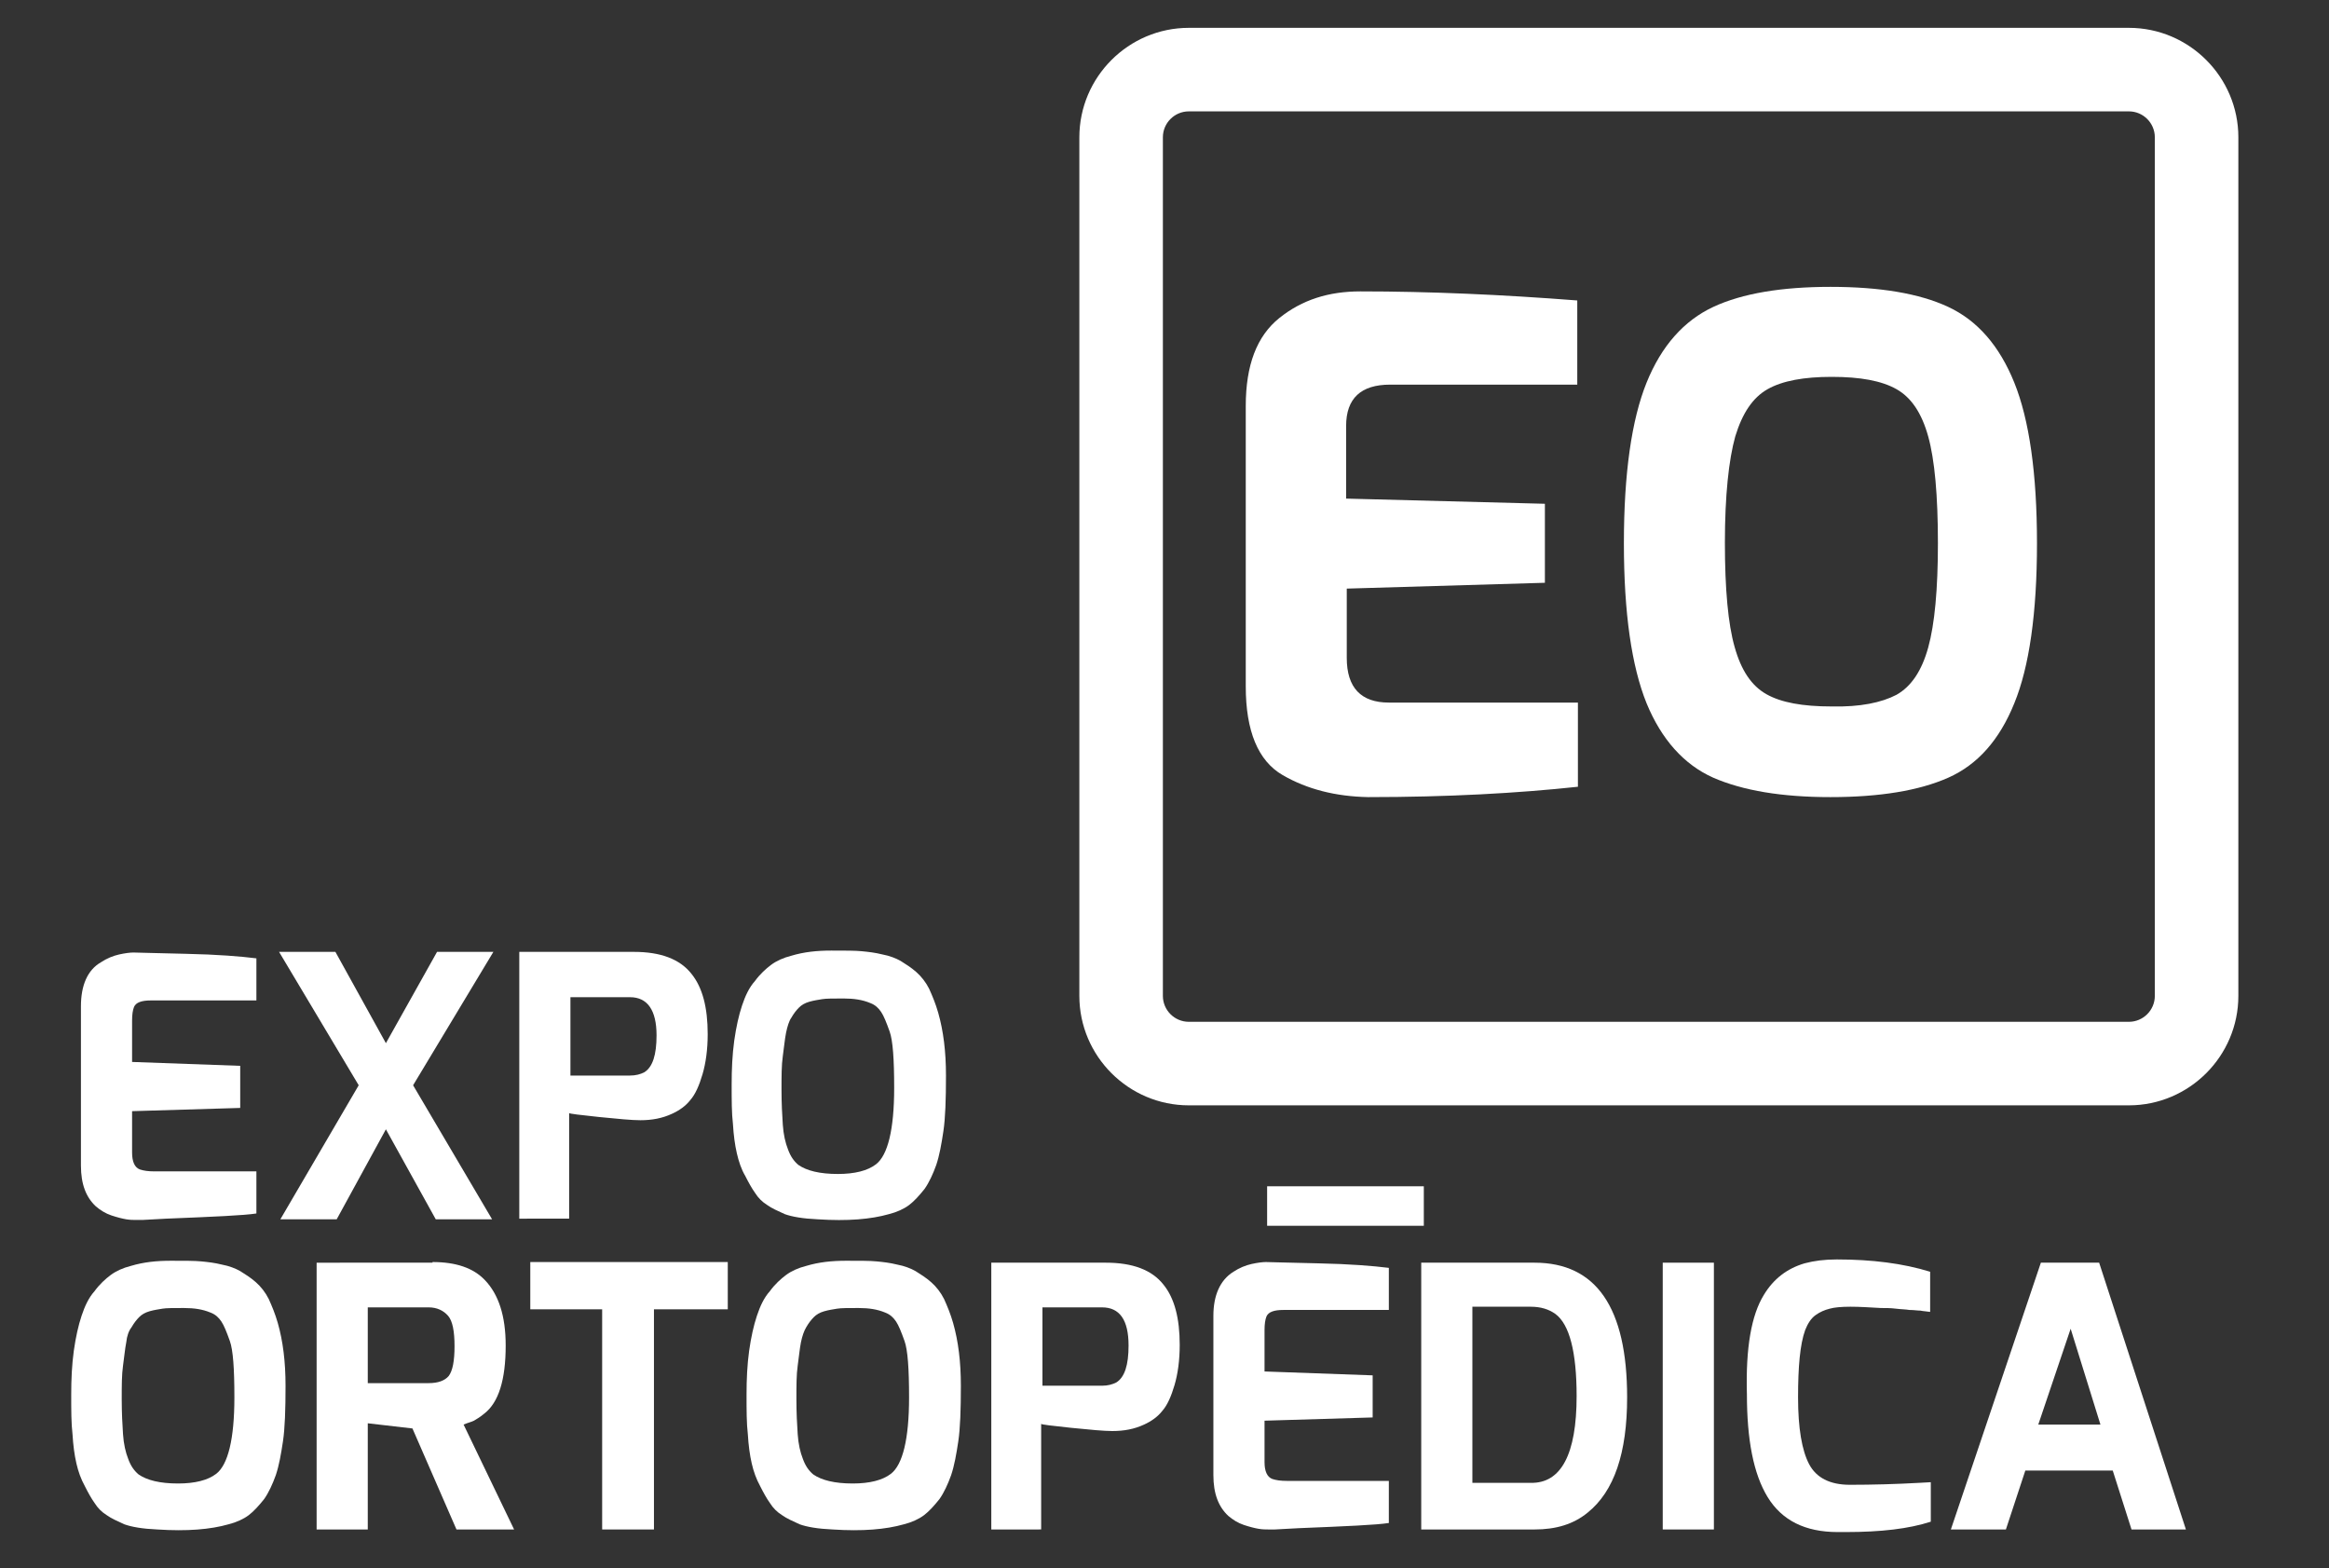 <?xml version="1.0" encoding="utf-8"?>
<!-- Generator: Adobe Illustrator 22.0.0, SVG Export Plug-In . SVG Version: 6.00 Build 0)  -->
<svg version="1.1" id="Layer_1" xmlns="http://www.w3.org/2000/svg" xmlns:xlink="http://www.w3.org/1999/xlink" x="0px" y="0px"
	 viewBox="0 0 359.7 242.2" style="enable-background:new 0 0 359.7 242.2;" xml:space="preserve">
<rect x="0" y="0" width="359.7" height="242.2" fill="#333333" stroke="none"/>
<style type="text/css">
	.st0{display:none;}
	.st1{display:inline;}
	.st2{fill:#FFFFFF;}
	.st3{fill:none;stroke:#FFFFFF;stroke-width:0.767;}
</style>
<g id="Layer_1_1_" class="st0">
	<g class="st1">
		<g>
			<path class="st2" d="M322.1,69.2c-0.9,1-1.5,2.1-1.8,3.3c1.7,0.7,3,1.8,4,3.1c1,1.4,1.6,2.9,1.9,4.6s0.2,3.4-0.4,5.2
				c-0.5,1.8-1.5,3.5-2.8,5c-2.4,2.7-5,4.5-8,5.5c-2.9,1-5.9,1.4-9,1.1s-6.2-1.2-9.3-2.6c-1.4-0.6-2.7-1.3-4.1-2.1
				c-0.1,1.1-0.3,2.1-0.5,3.2c-0.1,0.4-0.2,0.8-0.3,1.1c1.8,0.7,3.5,1.4,5.4,2c4.5,1.4,8.9,2.1,13.2,2.1c4.4,0,8.6-0.7,12.5-2.3
				c4-1.6,7.5-4,10.6-7.5c2.1-2.3,3.6-4.6,4.5-6.9c0.9-2.2,1.3-4.3,1.2-6.3c-0.1-1.9-0.6-3.7-1.4-5.3c-0.8-1.6-1.9-2.9-3.2-4
				c-1.5-1.2-3.1-1.9-4.7-2s-3,0-4.4,0.5C324.2,67.5,323,68.2,322.1,69.2z"/>
		</g>
		<g>
			<path class="st2" d="M189.1,56.7c-1.4,0.3-2.6,0.8-3.6,1.7c-1,0.8-1.9,2.1-2.6,3.8c-0.8,1.7-1.6,4-2.3,6.8
				c-0.8,2.9-1.6,6.5-2.6,10.8c-2,8.7-4.8,15.4-8.3,19.9s-8,6.5-13.3,5.8c-2.3-0.3-4.1-1-5.3-2.2s-1.9-2.5-2.1-3.9
				c-0.2-1.4,0-2.9,0.7-4.3s1.8-2.6,3.2-3.4c0.7-0.4,1.5-0.5,2.4-0.5c0.9,0.1,1.5,0.3,1.7,0.7c-0.8,0.2-1.5,0.7-2,1.5
				s-0.8,1.6-0.9,2.5c-0.1,0.9,0.1,1.6,0.5,2.4c0.4,0.7,1.1,1.1,2.1,1.2c1.5,0.1,2.9-0.4,4.1-1.3c1.3-0.9,2.4-2.2,3.4-3.9
				c1-1.7,2-3.8,2.8-6.2c0.9-2.4,1.7-5.1,2.4-8.1c1.1-4.4,2.2-8.2,3.2-11.5c1-3.2,2.1-5.9,3.2-8c1.1-2.1,2.3-3.7,3.6-4.7
				s2.9-1.5,4.6-1.5c1.3,0,2.4,0.2,3.3,0.7C188.1,55.5,188.7,56.1,189.1,56.7z M166.9,70.3c0.3,0.7,0.4,1.5,0.3,2.4
				c-0.1,0.9-0.4,1.7-1,2.5c-0.5,0.8-1.2,1.4-2.1,1.9c-0.9,0.5-2,0.8-3.3,0.7c-1.1-0.1-2.2-0.3-3.3-0.9c-1.1-0.5-2-1.3-2.8-2.3
				s-1.4-2.3-1.8-3.8c-0.4-1.5-0.5-3.3-0.3-5.4c0.3-3,1.2-5.7,2.7-8c1.5-2.4,3.4-4.4,5.7-6c2.3-1.7,4.9-3,7.8-3.9c2.9-1,5.9-1.6,9-2
				c3.1-0.3,6.2-0.3,9.3,0c3.1,0.4,5.9,1.1,8.6,2.1c3.6,1.4,6.5,3.3,8.9,5.7c2.3,2.4,4.2,5.1,5.4,8.1c1.3,3,2.1,6.2,2.3,9.5
				c0.3,3.3,0.1,6.7-0.5,10s-1.6,6.4-3,9.5c-1.4,3-3.2,5.7-5.3,8s-4.5,4.1-7.2,5.5s-5.7,2-9,2c-1.7,0-3.2-0.2-4.4-0.7
				c-1.3-0.4-2.4-1-3.3-1.7c-0.9-0.7-1.7-1.4-2.2-2.2c-0.6-0.8-1-1.6-1.2-2.4c-0.2-0.7-0.3-1.3-0.3-1.8c0.1-0.5,0.2-1,0.4-1.3
				c0.2-0.4,0.5-0.6,0.8-0.7s0.7-0.2,1-0.1c0,0.8,0.2,1.7,0.6,2.5c0.4,0.9,0.9,1.6,1.7,2.3c0.7,0.7,1.6,1.2,2.6,1.6s2.2,0.5,3.5,0.3
				c2.8-0.3,5.4-1.5,7.6-3.7c2.2-2.2,4-4.8,5.4-8s2.4-6.6,2.9-10.4s0.5-7.4-0.1-11s-1.9-6.8-3.7-9.8c-1.9-3-4.5-5.3-7.7-6.8
				c-2-0.9-4.2-1.7-6.5-2.2c-2.3-0.6-4.7-0.9-7-0.9c-2.3-0.1-4.6,0.1-6.8,0.6c-2.2,0.4-4.1,1.2-5.9,2.2c-1.8,1-3.2,2.4-4.4,4
				c-1.1,1.7-1.8,3.7-2.1,6c-0.1,1.3,0,2.6,0.5,3.7c0.4,1.2,1,2.1,1.8,2.9s1.7,1.3,2.8,1.7C164.6,70.5,165.7,70.5,166.9,70.3z"/>
			<path class="st2" d="M228.8,67.8c1.2,0.1,2.2,0.5,3.1,1.1c0.9,0.6,1.6,1.3,2.2,2.1c0.6,0.1,1.4,0.3,2.3,0.7
				c1.4,0.7,2.4,1.7,3,3.2s0.8,3.2,0.8,5.1c-0.1,1.9-0.4,4-1.1,6.1c-0.7,2.2-1.5,4.3-2.6,6.4c1.3,0.1,2.8-0.2,4.4-0.9
				c1.7-0.7,3-2,3.9-3.9c0.3-0.8,0.7-1.4,1-1.7c0.4-0.4,0.6-0.6,0.8-0.6s0.3,0.2,0.3,0.6s-0.2,1-0.5,1.7c-0.4,0.9-1,1.9-1.6,3.1
				s-1.4,2.2-2.4,3.2c-1,0.9-2.2,1.7-3.5,2.2c-1.4,0.5-3,0.6-4.8,0.3c-1.1,1.6-2.3,3.1-3.7,4.4c-1.3,1.3-2.8,2.4-4.2,3.2
				c-1.5,0.8-3,1.3-4.6,1.5s-3.1,0-4.7-0.6c-2.2-0.9-3.8-2.4-4.7-4.7c-0.9-2.2-1.3-4.8-1.2-7.6c0.1-2.8,0.7-5.8,1.7-8.9
				s2.3-5.8,3.9-8.3c1.6-2.5,3.5-4.4,5.6-5.9C224.3,68.1,226.5,67.5,228.8,67.8z M231.4,95.6c-1.8-0.9-3.3-2.2-4.2-3.9
				c-1-1.7-1.6-3.5-1.8-5.5c-0.3-2-0.2-4,0.2-6s1.1-3.8,2-5.3c-1.5,1-2.9,2.3-4.2,4s-2.4,3.5-3.3,5.4c-0.9,2-1.6,4-2,6
				s-0.7,3.9-0.6,5.5c0,1.7,0.3,3.1,0.9,4.2c0.6,1.1,1.5,1.8,2.8,2c1.8,0.3,3.6-0.2,5.4-1.5C228.3,99.3,229.9,97.6,231.4,95.6z
				 M235.8,75.1c-1-0.5-1.8-0.5-2.6-0.1s-1.4,1.2-1.8,2.2c-0.5,1-0.8,2.2-1,3.5c-0.2,1.4-0.2,2.7,0,4.1s0.5,2.7,1,3.9
				c0.5,1.2,1.3,2.2,2.3,2.9c0.9-1.7,1.6-3.5,2.3-5.3c0.6-1.8,1-3.5,1.3-5c0.2-1.5,0.2-2.9,0-4C237,76.2,236.5,75.5,235.8,75.1z"/>
			<path class="st2" d="M254.1,70.8c-0.4,1.9-1,4-1.7,6.4s-1.4,4.9-2.2,7.4c2.1-3.5,4.2-6.6,6.5-9.4c1.8-2.2,3.7-3.9,5.7-5.1
				c1.9-1.2,3.7-1.8,5.3-2c1.6-0.2,3,0.1,4.1,0.9c1.1,0.7,1.7,1.9,1.9,3.5c0.2,1.3,0,2.9-0.6,4.9c-0.6,1.9-1.3,3.9-2.1,6
				c-0.9,2.1-1.8,4.1-2.7,6.2c-1,2.1-1.8,4-2.4,5.6c-0.7,1.7-1.1,3.1-1.2,4.2s0.2,1.8,0.9,2c0.8,0.2,1.7,0,2.8-0.7
				c1.1-0.7,2.2-1.6,3.3-2.9c1.2-1.3,2.3-2.8,3.5-4.6c1.1-1.8,2.2-3.7,3.1-5.6c0.4-1.1,0.9-1.8,1.3-2.3s0.7-0.7,0.9-0.7
				c0.2,0,0.3,0.3,0.3,0.7c-0.1,0.5-0.3,1.3-0.8,2.3c-0.4,1.1-1.2,2.7-2.2,4.6c-1,2-2.2,4-3.6,5.9c-1.4,2-3,3.7-4.9,5.1
				c-1.8,1.5-3.7,2.2-5.7,2.2c-1.5,0-2.6-0.4-3.5-1.3s-1.5-2.1-1.8-3.7s-0.3-3.4,0-5.6s0.9-4.5,1.7-7.1c0.3-0.9,0.7-2,1.1-3.1
				s0.8-2.2,1.2-3.2c0.4-1,0.8-1.9,1.1-2.8c0.3-0.8,0.6-1.4,0.7-1.8c-1.1,0-2.4,0.7-4.1,2s-3.4,3.1-5.3,5.4
				c-1.8,2.2-3.6,4.8-5.3,7.7c-1.7,2.9-3.1,5.8-4.3,8.9l-0.4,1.2c-0.6,1.7-1.4,2.8-2.3,3.2c-0.9,0.4-1.7,0.2-2.4-0.5s-1.2-2-1.5-3.9
				c-0.3-1.8,0-4.2,0.8-7c0.3-1,0.7-2.3,1.4-4c0.6-1.7,1.4-3.6,2.3-5.7c0.9-2.1,1.8-4.4,2.7-6.8s1.8-4.9,2.7-7.4
				c0.4-1.1,1-2,1.8-2.6s1.5-1,2.3-1c0.7,0,1.3,0.3,1.8,1C254.4,68.1,254.5,69.2,254.1,70.8z"/>
		</g>
		<path class="st2" d="M58.2,126.9c0.9-3.6,1.9-7,2.9-10.3s1.9-6.4,2.9-9.4c-3.4,3.1-6.4,6-8.8,8.7c-2.4,2.7-4.3,5.3-5.4,7.6
			c-1.2,2.3-1.6,4.5-1.4,6.5c0.3,2,1.4,3.9,3.5,5.7c-1.3,0.9-2.8,1.4-4.6,1.5c-1.8,0.2-3.5,0-5.1-0.4c-1.6-0.5-3.1-1.3-4.3-2.4
			c-1.2-1.1-2-2.5-2.4-4.2c-0.5-3,0.2-5.7,2.1-8.2c1.9-2.5,4.4-4.9,7.5-7.2c3.1-2.3,6.6-4.7,10.4-7c3.8-2.3,7.4-4.8,10.8-7.5
			c0.7-1.8,1.3-3.5,1.9-5c0.6-1.6,1.1-3,1.7-4.4c0.8-1.9,2-3.7,3.7-5.5s3.1-3.1,4.3-4c2.1-1.4,3.9-2.4,5.5-2.8s2.8-0.4,3.6,0.1
			c0.8,0.5,1.1,1.5,1,2.9c-0.2,1.4-1,3.2-2.4,5.4c-0.2,0.4-0.5,1-0.8,1.6C84.4,89.2,84,90,83.6,91c-0.9,1.7-1.8,3.5-2.5,5.5
			s-1.5,4-2.3,6.1c1.5-3.1,3.2-6,5-8.8s3.5-5.3,5.3-7.5s3.6-4,5.5-5.3s3.8-2,5.7-2.1c2.8-0.1,5.1,0.7,6.9,2.3
			c1.8,1.6,3.1,3.9,4.1,6.8c2.8-2.7,5.7-4.9,8.5-6.4c2.8-1.6,5.6-2.4,8.4-2.4c4.8,0,8,1.3,9.7,4c1.7,2.6,2.3,6.1,1.9,10.3
			c-0.4,4.2-1.5,8.9-3.3,14.1s-3.8,10.3-6,15.4c-6.3,14.7-10.2,25.6-11.9,32.7c-1.7,7.1-0.5,10.6,3.4,10.6c1.7,0,3.5-0.9,5.5-2.5
			c1.9-1.7,3.8-3.8,5.6-6.2s3.4-4.9,4.8-7.5c1.4-2.6,2.5-4.7,3.3-6.5c0.4-1,0.9-1.8,1.4-2.2c0.5-0.5,0.9-0.7,1.2-0.6
			c0.3,0,0.5,0.3,0.6,0.8c0,0.5-0.2,1.2-0.6,2c-0.8,1.6-1.9,4-3.3,7c-1.4,3.1-3.2,6.1-5.3,9.2c-2.1,3.1-4.6,5.7-7.4,8
			c-2.8,2.3-5.9,3.4-9.5,3.4c-3.2,0-5.8-0.8-7.8-2.5s-3.2-4.4-3.6-8.1c-0.4-3.7,0.2-8.7,1.7-14.9s4.4-13.8,8.5-22.9
			c2.5-5.5,4.6-10.5,6.3-14.9c1.7-4.4,2.9-8.2,3.5-11.4c0.6-3.1,0.8-5.5,0.3-7.2c-0.4-1.7-1.5-2.5-3.2-2.5c-1.9,0-3.8,0.6-5.7,1.7
			c-1.9,1.1-3.9,2.7-6,4.7c0.3,3.2,0.3,6.9-0.1,10.9s-1.2,8.3-2.3,12.9c-1.1,4.5-2.6,9.3-4.3,14.2c-1.8,4.9-3.8,9.9-6.1,14.8
			c-4.5,9.4-8.7,16.2-12.6,20.2s-7.1,5.7-9.4,5s-3.5-3.5-3.5-8.5s1.6-11.7,5-20.2c1.4-3.7,3-7.4,4.8-11.3s3.7-7.7,5.7-11.5
			s4.1-7.6,6.4-11.2c2.2-3.7,4.5-7.1,7-10.3c0.4-4,0.4-7.2-0.1-9.8c-0.5-2.5-1.7-3.8-3.7-3.8c-1.6,0-3.4,1-5.4,3s-4,4.6-6.1,7.7
			s-4.1,6.7-6,10.5c-1.9,3.9-3.7,7.7-5.4,11.5c-1.7,3.8-3.1,7.4-4.4,10.7c-1.2,3.3-2.1,6-2.6,7.9l-1.3-9.3c1.4-2.9,3-6.5,4.9-10.7
			c1.9-4.3,3.9-8.6,6.2-13.1c-1.4,4-2.6,8.2-3.8,12.5c-1.2,4.3-2.3,8.5-3.5,12.6c-0.6,2.1-1.3,4.7-2.2,7.7c-0.9,3-1.9,6.2-3.2,9.4
			c-1.2,3.3-2.7,6.5-4.4,9.7s-3.7,6-6.1,8.5c-2.3,2.5-5,4.4-7.9,5.9c-3,1.4-6.3,2-10,1.8c-3.6-0.3-6.4-1.3-8.2-3.1
			c-1.9-1.8-3-3.8-3.3-6.1s0-4.5,1.1-6.8s2.7-4,5-5.3c1-0.6,2.3-0.8,3.7-0.7s2.3,0.5,2.8,1.1c-1.3,0.3-2.3,1-3.2,2.2
			c-0.8,1.2-1.3,2.5-1.4,3.9c-0.1,1.4,0.1,2.6,0.8,3.7c0.6,1.1,1.7,1.7,3.2,1.7c2,0.1,3.8-0.5,5.4-1.7c1.6-1.2,3.1-2.8,4.4-4.8
			c1.3-2,2.5-4.2,3.6-6.7s2-5,2.9-7.6s1.6-5,2.3-7.5C57.1,130.8,57.7,128.7,58.2,126.9z M82.1,143.6c-3.8,10-5,15.1-3.8,15.5
			s4.7-4.7,10.2-15.4c0.9-1.8,2-4.1,3.1-6.9c1.1-2.8,2.2-5.9,3.3-9.2c1.1-3.3,2.2-6.8,3.2-10.3c1-3.6,1.9-7.1,2.7-10.5
			c-2,2.9-3.9,5.9-5.7,9.1c-1.8,3.2-3.5,6.4-5.2,9.6c-1.6,3.2-3.1,6.3-4.4,9.4C84.3,138,83.1,140.9,82.1,143.6z"/>
		<path class="st2" d="M195.2,144.5c1.5-3.4,2.6-5,3.5-4.9c0.8,0.1,0.5,1.7-1,4.9c-0.4,0.9-1,2.2-1.9,3.9c-0.8,1.7-1.8,3.6-3,5.7
			c-1.2,2.1-2.5,4.2-3.9,6.3s-3,4-4.7,5.6s-3.5,2.9-5.4,3.8c-1.9,0.9-3.8,1.1-5.8,0.7c-3.5-0.7-5.8-2.4-7-5.2s-1.6-6.4-1.3-10.6
			c-1,2-2.2,4.1-3.5,6.1s-2.8,3.9-4.3,5.4c-1.5,1.6-3.2,2.8-5,3.6c-1.8,0.9-3.7,1.1-5.6,0.7c-3.7-0.7-6.2-2.7-7.5-6.3
			c-1.3-3.5-1.6-7.8-1-12.9c0.6-5.1,2.1-10.6,4.4-16.5c2.3-5.9,5.2-11.6,8.6-17.1c1.2-2,2.7-3,4.3-2.8s3,0.9,4.3,2.2
			c1.2,1.3,2.1,2.9,2.5,4.7c0.5,1.8,0.2,3.5-0.8,4.9c-1.2,1.7-2.5,3.8-3.9,6.3s-2.6,5-3.8,7.7s-2.3,5.4-3.2,8
			c-1,2.7-1.7,5.1-2.1,7.3c-0.5,2.2-0.6,4.1-0.5,5.7c0.1,1.6,0.6,2.5,1.6,2.8c1.2,0.5,2.7,0.1,4.3-1.2s3.3-3.2,5-5.6
			c1.7-2.4,3.3-5.2,5-8.4c1.6-3.2,3.1-6.4,4.4-9.7c0.9-3.4,2-6.9,3.3-10.4c1.3-3.5,2.6-7.1,4-10.7c0.7-1.9,1.8-2.9,3.3-3.1
			c1.4-0.2,2.8,0.2,4.2,1.2c1.3,1,2.3,2.4,2.9,4.3c0.6,1.9,0.5,3.9-0.3,6.1c-0.7,1.6-1.5,3.7-2.4,6.1c-1,2.4-1.9,5-2.9,7.6
			c-1,2.7-1.9,5.3-2.8,8c-0.9,2.7-1.6,5.1-2,7.4c-0.5,2.3-0.7,4.2-0.6,5.7c0.1,1.6,0.6,2.5,1.5,2.8c1.3,0.5,2.9,0.2,4.7-1
			c1.8-1.1,3.7-2.8,5.5-4.9c1.9-2.1,3.6-4.4,5.3-7C192.9,149.2,194.2,146.8,195.2,144.5z"/>
		<path class="st2" d="M209.1,119.3c-0.7,2.8-1.5,6-2.5,9.5c-1,3.6-2.1,7.2-3.2,11c3.1-5.2,6.3-9.8,9.7-13.9
			c2.7-3.3,5.5-5.8,8.4-7.5s5.5-2.7,7.9-2.9c2.4-0.2,4.4,0.2,6,1.3c1.6,1.1,2.5,2.8,2.8,5.2c0.2,2,0,4.4-0.9,7.2
			c-0.8,2.8-1.9,5.8-3.2,8.8c-1.3,3.1-2.6,6.1-4,9.2c-1.4,3.1-2.6,5.9-3.6,8.4s-1.6,4.6-1.8,6.3s0.2,2.7,1.3,3c1.2,0.3,2.5,0,4.1-1
			s3.2-2.4,5-4.3c1.7-1.9,3.5-4.1,5.1-6.8c1.7-2.6,3.2-5.4,4.5-8.4c0.7-1.6,1.3-2.7,1.9-3.4c0.6-0.7,1-1.1,1.4-1.1
			c0.3,0,0.5,0.4,0.4,1.1c-0.1,0.7-0.5,1.9-1.1,3.4c-0.7,1.6-1.7,3.9-3.2,6.9c-1.5,2.9-3.3,5.9-5.4,8.8c-2.1,2.9-4.5,5.4-7.2,7.6
			c-2.7,2.2-5.5,3.3-8.5,3.3c-2.2,0-3.9-0.7-5.1-2c-1.3-1.3-2.1-3.1-2.6-5.5c-0.5-2.3-0.5-5.1,0-8.3s1.3-6.7,2.5-10.6
			c0.5-1.4,1.1-2.9,1.7-4.5c0.6-1.6,1.2-3.2,1.8-4.7s1.1-2.9,1.6-4.1c0.5-1.2,0.8-2.1,1-2.7c-1.6,0-3.6,1-6.1,2.9
			c-2.5,2-5.1,4.6-7.8,7.9c-2.7,3.3-5.4,7.1-7.9,11.4c-2.5,4.3-4.7,8.6-6.4,13.1l-0.6,1.7c-0.9,2.5-2,4.1-3.4,4.7
			c-1.4,0.6-2.6,0.3-3.6-0.8s-1.8-3-2.2-5.7s0-6.1,1.1-10.3c0.4-1.5,1.1-3.5,2-6c1-2.5,2.1-5.3,3.3-8.4c1.3-3.1,2.6-6.4,4-10
			s2.7-7.2,4-11c0.6-1.6,1.4-2.9,2.6-3.9c1.2-0.9,2.3-1.4,3.3-1.4c1.1,0,1.9,0.5,2.6,1.5C209.5,115.4,209.6,117,209.1,119.3z"/>
		<path class="st2" d="M301.1,103.6c-1.9,2.9-3.8,5.9-5.8,8.7c-1.9,2.9-3.8,5.5-5.5,8s-3.3,4.7-4.8,6.8c-1.4,2-2.7,3.6-3.7,4.9
			c-1.2,4.5-2.3,8.7-3,12.7c-0.8,4-1.4,7.5-1.7,10.4c-0.4,3-0.5,5.4-0.2,7.1c0.2,1.8,0.7,2.6,1.4,2.6c1.4,0,3-0.8,4.7-2.3
			s3.3-3.4,5-5.5c1.6-2.2,3.1-4.4,4.4-6.7s2.3-4.3,3-5.9c0.3-0.8,0.7-1.5,1.2-1.9s0.9-0.7,1.2-0.7c0.3,0,0.5,0.1,0.6,0.6
			c0,0.4-0.1,1.1-0.6,2.1c-0.5,1.1-1.1,2.6-1.9,4.4c-0.8,1.8-1.7,3.6-2.7,5.6s-2.2,3.9-3.3,5.9c-1.2,2-2.5,3.7-3.9,5.3
			s-2.9,2.9-4.5,3.9s-3.2,1.5-4.8,1.5c-1.7,0-3.2-0.5-4.3-1.5c-1.2-1-2.1-2.4-2.8-4.1c-0.7-1.7-1.2-3.6-1.4-5.6
			c-0.2-2.1-0.3-4.2-0.2-6.4c-1,2.2-2.1,4.4-3.3,6.4c-1.2,2.1-2.6,3.9-4.2,5.6c-1.5,1.6-3.2,2.9-4.9,3.9c-1.7,1-3.6,1.5-5.6,1.5
			c-2.8,0-5.1-1.2-6.8-3.6c-1.7-2.4-2.8-5.4-3.3-9.1c-0.5-3.7-0.4-7.7,0.2-12.2c0.6-4.4,1.8-8.6,3.6-12.7c1.8-4,4.1-7.6,7.1-10.7
			c2.9-3.1,6.4-5.2,10.5-6.4c3.4-0.9,6-0.8,7.9,0.3c1.9,1.1,3.1,2.6,3.6,4.5c0.5-1.6,1-3.3,1.6-5s1.2-3.4,1.9-5.1
			c2.6-6.9,5.6-12.6,8.9-17.3c3.3-4.6,6.4-8.2,9.5-10.6c3.1-2.5,5.9-3.8,8.3-4.1c2.4-0.3,4.2,0.5,5.2,2.2c1,1.8,1.1,4.5,0.2,8.3
			C306.9,93.2,304.7,97.9,301.1,103.6z M267.4,145.4c0.3-5,1.2-10.4,2.6-16.3c-0.3-1.1-1-1.9-2-2.3s-2.1-0.5-3.2-0.3
			c-2.4,0.4-4.6,1.7-6.6,3.7c-2,2.1-3.8,4.6-5.3,7.5s-2.7,6-3.6,9.3c-0.9,3.3-1.5,6.3-1.7,9.1s-0.1,5.1,0.4,6.9
			c0.5,1.8,1.6,2.7,3,2.7c1.3,0,2.7-0.6,4.2-1.9c1.4-1.3,2.9-2.9,4.3-4.9s2.9-4.1,4.2-6.5C265.1,150,266.3,147.6,267.4,145.4z
			 M284.4,122.5c1.9-2.6,3.8-5.4,5.8-8.4c1.9-3,3.9-6,5.8-9.2c3.6-6,5.9-10.6,6.9-13.9s1-5,0.1-5c-0.9-0.1-2.5,1.5-4.8,4.9
			c-2.3,3.3-4.9,8.5-7.7,15.7c-0.9,2.4-1.8,4.8-2.8,7.3s-1.9,5-2.8,7.4L284.4,122.5z"/>
		<path class="st2" d="M315.3,114.9c1.7,0.2,3.2,0.7,4.5,1.7c1.3,0.9,2.4,2,3.3,3.1c0.9,0.1,2.1,0.4,3.5,1c2.1,1,3.5,2.6,4.4,4.8
			c0.9,2.2,1.3,4.7,1.2,7.6c-0.1,2.8-0.6,5.9-1.6,9.1c-1,3.2-2.3,6.4-3.8,9.5c1.9,0.2,4.1-0.3,6.6-1.3s4.4-3,5.7-5.8
			c0.5-1.1,1-2,1.6-2.6c0.5-0.6,1-0.9,1.2-0.9c0.3,0,0.4,0.3,0.4,0.9c0,0.6-0.2,1.4-0.7,2.6c-0.7,1.3-1.4,2.8-2.4,4.5
			c-0.9,1.7-2.1,3.3-3.5,4.7s-3.2,2.5-5.2,3.3s-4.4,0.9-7.1,0.4c-1.7,2.4-3.5,4.5-5.5,6.5s-4.1,3.6-6.3,4.8c-2.2,1.2-4.4,2-6.8,2.3
			c-2.3,0.3-4.6,0-6.9-0.9c-3.3-1.3-5.6-3.6-7-6.9c-1.4-3.3-2-7.1-1.8-11.3s1-8.6,2.5-13.1s3.4-8.6,5.8-12.3
			c2.4-3.6,5.1-6.6,8.2-8.8C308.6,115.4,311.9,114.5,315.3,114.9z M319.1,156c-2.7-1.3-4.8-3.2-6.3-5.7c-1.4-2.5-2.4-5.2-2.7-8.1
			c-0.4-2.9-0.3-5.9,0.3-8.8c0.6-3,1.6-5.6,3-7.8c-2.2,1.5-4.3,3.4-6.2,5.9c-1.9,2.5-3.5,5.1-4.8,8s-2.3,5.9-3,8.8
			c-0.7,3-1,5.7-0.9,8.2c0,2.5,0.5,4.5,1.4,6.2s2.3,2.6,4.2,2.9c2.7,0.4,5.4-0.3,8-2.2C314.6,161.5,316.9,159.1,319.1,156z
			 M325.7,125.7c-1.4-0.7-2.7-0.8-3.8-0.1c-1.1,0.7-2,1.7-2.7,3.2c-0.7,1.5-1.2,3.2-1.5,5.2s-0.3,4-0.1,6.1c0.2,2,0.8,4,1.6,5.8
			c0.8,1.8,1.9,3.2,3.4,4.3c1.3-2.5,2.4-5.1,3.3-7.8s1.5-5.1,1.9-7.4c0.3-2.3,0.3-4.3,0-5.9C327.4,127.4,326.7,126.3,325.7,125.7z"
			/>
		<g>
			<path class="st3" d="M153.4,103.4c1.2,1.2,3,1.9,5.3,2.2c5.3,0.6,9.7-1.3,13.3-5.8c3.5-4.5,6.3-11.1,8.3-19.9
				c1-4.4,1.9-8,2.6-10.8c0.8-2.8,1.5-5.1,2.3-6.8s1.7-3,2.6-3.8c1-0.8,2.2-1.4,3.6-1.7c-0.3-0.6-0.9-1.1-1.8-1.6
				c-0.8-0.5-1.9-0.7-3.3-0.7c-1.8,0-3.3,0.5-4.6,1.5s-2.5,2.6-3.6,4.7c-1.1,2.1-2.2,4.8-3.2,8c-1,3.2-2.1,7-3.2,11.5
				c-0.7,3-1.5,5.7-2.4,8.1s-1.8,4.5-2.8,6.2s-2.2,3-3.4,3.9c-1.3,0.9-2.6,1.3-4.1,1.3c-0.9-0.1-1.6-0.4-2.1-1.2
				c-0.4-0.7-0.6-1.5-0.5-2.4s0.4-1.7,0.9-2.5s1.2-1.3,2-1.5c-0.2-0.4-0.8-0.6-1.7-0.7s-1.7,0.1-2.4,0.5c-1.5,0.8-2.5,2-3.2,3.4
				s-0.9,2.9-0.7,4.3C151.5,100.9,152.2,102.2,153.4,103.4z"/>
			<path class="st3" d="M157.2,74.7c0.8,1,1.7,1.8,2.8,2.3s2.2,0.8,3.3,0.9c1.3,0.1,2.4-0.2,3.3-0.7c0.9-0.5,1.6-1.2,2.1-1.9
				c0.5-0.8,0.8-1.6,1-2.5c0.1-0.9,0-1.7-0.3-2.4c-1.2,0.3-2.3,0.2-3.3-0.1c-1.1-0.4-2-0.9-2.8-1.7c-0.8-0.8-1.4-1.7-1.8-2.9
				c-0.4-1.2-0.6-2.4-0.5-3.7c0.2-2.3,0.9-4.3,2.1-6c1.1-1.7,2.6-3,4.4-4c1.8-1,3.7-1.8,5.9-2.2s4.4-0.6,6.8-0.6
				c2.3,0.1,4.7,0.4,7,0.9c2.3,0.6,4.5,1.3,6.5,2.2c3.3,1.6,5.9,3.8,7.7,6.8c1.9,3,3.1,6.3,3.7,9.8c0.6,3.6,0.7,7.2,0.1,11
				c-0.5,3.8-1.5,7.2-2.9,10.4c-1.4,3.2-3.2,5.8-5.4,8s-4.7,3.4-7.6,3.7c-1.3,0.2-2.4,0.1-3.5-0.3c-1-0.4-1.9-0.9-2.6-1.6
				c-0.7-0.7-1.3-1.4-1.7-2.3s-0.6-1.7-0.6-2.5c-0.3-0.1-0.7,0-1,0.1s-0.6,0.4-0.8,0.7c-0.2,0.4-0.4,0.8-0.4,1.3
				c-0.1,0.5,0,1.1,0.3,1.8c0.2,0.8,0.6,1.6,1.2,2.4c0.6,0.8,1.3,1.5,2.2,2.2s2,1.2,3.3,1.7c1.3,0.4,2.8,0.7,4.4,0.7
				c3.2,0,6.2-0.7,9-2c2.7-1.4,5.1-3.2,7.2-5.5c2.1-2.3,3.9-5,5.3-8c1.4-3,2.4-6.2,3-9.5s0.8-6.6,0.5-10c-0.2-3.3-1-6.5-2.3-9.5
				c-1.3-3-3.1-5.7-5.4-8.1c-2.3-2.4-5.3-4.3-8.9-5.7c-2.7-1-5.6-1.8-8.6-2.1c-3.1-0.4-6.2-0.4-9.3,0c-3.1,0.3-6.1,1-9,2
				s-5.5,2.3-7.8,3.9c-2.3,1.7-4.2,3.7-5.7,6c-1.5,2.4-2.4,5-2.7,8c-0.2,2-0.1,3.8,0.3,5.4C155.8,72.4,156.4,73.7,157.2,74.7z"/>
			<path class="st3" d="M214.7,100.3c0.9,2.2,2.5,3.8,4.7,4.7c1.6,0.6,3.1,0.8,4.7,0.6c1.6-0.2,3.1-0.7,4.6-1.5s2.9-1.9,4.2-3.2
				c1.3-1.3,2.6-2.8,3.7-4.4c1.7,0.3,3.2,0.2,4.5-0.2c-0.3,1.8-0.4,3.3-0.2,4.6c0.3,1.8,0.8,3.1,1.5,3.9c0.7,0.7,1.5,0.9,2.4,0.5
				s1.7-1.4,2.3-3.2l0.4-1.2c1.2-3,2.6-6,4.3-8.9s3.5-5.4,5.3-7.7c1.8-2.2,3.6-4,5.3-5.4c1.7-1.3,3-2,4.1-2c-0.1,0.4-0.3,1-0.7,1.8
				c-0.3,0.8-0.7,1.8-1.1,2.8s-0.8,2.1-1.2,3.2c-0.4,1.1-0.8,2.1-1.1,3.1c-0.8,2.6-1.4,5-1.7,7.1c-0.3,2.2-0.3,4,0,5.6
				s0.9,2.8,1.8,3.7c0.9,0.9,2,1.3,3.5,1.3c2,0,3.9-0.7,5.7-2.2c1.8-1.5,3.4-3.2,4.9-5.1c1.4-2,2.6-3.9,3.6-5.9s1.7-3.5,2.2-4.6
				c0.4-1.1,0.7-1.8,0.8-2.3c0.1-0.5,0-0.7-0.3-0.7c-0.2,0-0.5,0.3-0.9,0.7c-0.4,0.5-0.8,1.3-1.3,2.3c-0.9,2-1.9,3.9-3.1,5.6
				c-1.1,1.8-2.3,3.3-3.5,4.6c-1.2,1.3-2.3,2.2-3.3,2.9c-1.1,0.7-2,0.9-2.8,0.7c-0.7-0.2-1-0.9-0.9-2s0.5-2.5,1.2-4.2
				s1.5-3.6,2.4-5.6c0.9-2.1,1.9-4.1,2.7-6.2c0.9-2.1,1.6-4.1,2.1-6c0.6-1.9,0.8-3.5,0.6-4.9c-0.2-1.6-0.8-2.8-1.9-3.5
				s-2.4-1-4.1-0.9c-1.6,0.2-3.4,0.8-5.3,2s-3.8,2.8-5.7,5.1c-2.3,2.8-4.5,5.9-6.5,9.4c0.8-2.5,1.5-5,2.2-7.4s1.2-4.5,1.7-6.4
				c0.3-1.5,0.3-2.7-0.2-3.3c-0.4-0.7-1-1-1.8-1c-0.7,0-1.5,0.3-2.3,1c-0.8,0.6-1.4,1.5-1.8,2.6c-0.8,2.5-1.7,5-2.7,7.4
				s-1.9,4.7-2.7,6.8c-0.9,2.1-1.6,4-2.3,5.7c-0.3,0.8-0.6,1.6-0.8,2.3c-1.2,0.4-2.3,0.5-3.2,0.4c1.1-2.1,1.9-4.2,2.6-6.4
				c0.7-2.2,1-4.2,1.1-6.1s-0.2-3.6-0.8-5.1s-1.6-2.6-3-3.2c-1-0.4-1.7-0.6-2.3-0.7c-0.6-0.8-1.4-1.5-2.2-2.1
				c-0.9-0.6-1.9-1-3.1-1.1c-2.3-0.3-4.5,0.3-6.6,1.8s-3.9,3.5-5.6,5.9c-1.6,2.5-2.9,5.2-3.9,8.3c-1,3.1-1.6,6-1.7,8.9
				C213.3,95.6,213.7,98.1,214.7,100.3z M232.8,80.7c0.2-1.4,0.5-2.5,1-3.5s1.1-1.7,1.8-2.2c0.8-0.4,1.6-0.4,2.6,0.1
				c0.7,0.4,1.2,1.1,1.4,2.2s0.2,2.4,0,4c-0.2,1.5-0.6,3.2-1.3,5c-0.6,1.8-1.4,3.6-2.3,5.3c-1-0.7-1.8-1.7-2.3-2.9
				c-0.5-1.2-0.9-2.5-1-3.9C232.6,83.4,232.6,82,232.8,80.7z M220.5,90.4c0.4-2,1.1-4,2-6s2-3.8,3.3-5.4c1.3-1.7,2.7-3,4.2-4
				c-1,1.5-1.6,3.2-2,5.3c-0.4,2-0.5,4-0.2,6s0.9,3.8,1.8,5.5c1,1.7,2.4,3,4.2,3.9c-1.5,2-3.1,3.7-4.8,5c-1.8,1.3-3.6,1.8-5.4,1.5
				c-1.3-0.2-2.2-0.8-2.8-2c-0.6-1.1-0.9-2.5-0.9-4.2C219.8,94.2,220,92.4,220.5,90.4z"/>
			<path class="st3" d="M344.2,141.1c-0.3,0-0.7,0.3-1.2,0.9c-0.5,0.6-1.1,1.4-1.6,2.6c-1.3,2.9-3.2,4.8-5.7,5.8s-4.7,1.5-6.6,1.3
				c1.6-3.1,2.8-6.3,3.8-9.5s1.5-6.3,1.6-9.1s-0.3-5.3-1.2-7.6c-0.9-2.2-2.3-3.8-4.4-4.8c-1.4-0.6-2.6-0.9-3.5-1
				c-0.9-1.1-2-2.2-3.3-3.1s-2.8-1.5-4.5-1.7c-3.4-0.4-6.6,0.5-9.7,2.7s-5.8,5.1-8.2,8.8c-2.4,3.6-4.3,7.7-5.8,12.3
				c-1.5,4.5-2.3,8.9-2.5,13.1c0,1,0,2.1,0,3c-0.5,0.8-1,1.5-1.6,2.2c-1.6,2.2-3.3,4-5,5.5s-3.2,2.3-4.7,2.3c-0.7,0-1.2-0.9-1.4-2.6
				c-0.2-1.8-0.1-4.1,0.2-7.1c0.4-3,1-6.5,1.7-10.4c0.8-4,1.8-8.2,3-12.7c1-1.2,2.2-2.8,3.7-4.9c1.4-2,3-4.3,4.8-6.8
				c1.7-2.5,3.6-5.2,5.5-8c1.9-2.9,3.9-5.8,5.8-8.7c3.6-5.6,5.8-10.4,6.6-14.1c0.9-3.8,0.8-6.5-0.2-8.3s-2.8-2.5-5.2-2.2
				c-2.4,0.3-5.2,1.7-8.3,4.1c-3.1,2.5-6.3,6-9.5,10.6c-3.3,4.6-6.2,10.4-8.9,17.3c-0.7,1.7-1.3,3.4-1.9,5.1s-1.1,3.3-1.6,5
				c-0.5-1.9-1.7-3.4-3.6-4.5s-4.5-1.2-7.9-0.3c-4.1,1.1-7.5,3.3-10.5,6.4c-2.9,3.1-5.3,6.7-7.1,10.7s-3,8.2-3.6,12.7
				c-0.4,3.1-0.6,6-0.5,8.7c-1.3,1.9-2.6,3.5-3.9,5c-1.7,1.9-3.4,3.3-5,4.3s-2.9,1.3-4.1,1c-1.1-0.3-1.5-1.3-1.3-3s0.8-3.8,1.8-6.3
				s2.2-5.3,3.6-8.4c1.4-3.1,2.7-6.1,4-9.2c1.3-3.1,2.3-6,3.2-8.8c0.8-2.8,1.1-5.2,0.9-7.2c-0.2-2.4-1.2-4.1-2.8-5.2s-3.6-1.5-6-1.3
				s-5,1.2-7.9,2.9c-2.9,1.7-5.6,4.2-8.4,7.5c-3.4,4.1-6.6,8.7-9.7,13.9c1.2-3.8,2.2-7.4,3.2-11s1.8-6.7,2.5-9.5
				c0.5-2.3,0.4-3.9-0.2-4.9c-0.7-1-1.5-1.5-2.6-1.5s-2.2,0.5-3.3,1.4c-1.2,0.9-2,2.2-2.6,3.9c-1.2,3.8-2.6,7.4-4,11
				c-1.4,3.6-2.7,6.9-4,10s-2.4,5.9-3.3,8.4c-1,2.5-1.6,4.5-2,6c-0.5,2-0.9,3.8-1.1,5.4c-1.8,2-3.6,3.6-5.3,4.7
				c-1.8,1.1-3.4,1.5-4.7,1c-0.9-0.3-1.4-1.3-1.5-2.8c-0.1-1.6,0.1-3.5,0.6-5.7c0.5-2.3,1.2-4.7,2-7.4c0.9-2.7,1.8-5.3,2.8-8
				s2-5.2,2.9-7.6c1-2.4,1.8-4.4,2.4-6.1c0.8-2.2,0.9-4.3,0.3-6.1c-0.6-1.9-1.6-3.3-2.9-4.3c-1.3-1-2.7-1.4-4.2-1.2
				c-1.4,0.2-2.5,1.3-3.3,3.1c-1.4,3.6-2.8,7.2-4,10.7c-1.3,3.5-2.4,7-3.3,10.4c-1.3,3.3-2.8,6.5-4.4,9.7c-1.6,3.2-3.3,6-5,8.4
				s-3.3,4.3-5,5.6c-1.6,1.3-3,1.7-4.3,1.2c-0.9-0.3-1.4-1.3-1.6-2.8c-0.1-1.6,0-3.4,0.5-5.7c0.5-2.2,1.2-4.6,2.1-7.3
				c1-2.7,2-5.3,3.2-8s2.5-5.3,3.8-7.7c1.4-2.5,2.7-4.5,3.9-6.3c1-1.4,1.3-3,0.8-4.9c-0.5-1.8-1.3-3.4-2.5-4.7
				c-1.2-1.3-2.7-2-4.3-2.2s-3,0.8-4.3,2.8c-3.4,5.5-6.2,11.2-8.6,17.1c-1.9,4.9-3.3,9.6-4,13.9c-0.2,0.4-0.4,0.7-0.6,1.1
				c-1.4,2.6-3,5-4.8,7.5c-1.8,2.4-3.7,4.5-5.6,6.2c-1.9,1.7-3.8,2.5-5.5,2.5c-3.9,0-5.1-3.5-3.4-10.6s5.6-17.9,11.9-32.7
				c2.1-5.1,4.1-10.2,6-15.4c1.8-5.2,3-9.9,3.3-14.1c0.4-4.2-0.3-7.6-1.9-10.3c-1.7-2.6-4.9-4-9.7-4c-2.7,0-5.5,0.8-8.4,2.4
				c-2.8,1.6-5.7,3.7-8.5,6.4c-0.9-2.9-2.3-5.1-4.1-6.8c-1.8-1.6-4.1-2.4-6.9-2.3c-1.9,0.1-3.8,0.8-5.7,2.1
				c-1.9,1.3-3.7,3.1-5.5,5.3c-1.8,2.2-3.6,4.7-5.3,7.5c-1.8,2.8-3.4,5.7-5,8.8c0.8-2.1,1.5-4.2,2.3-6.1c0.7-2,1.6-3.8,2.5-5.5
				c0.4-0.9,0.8-1.7,1.2-2.4c0.4-0.6,0.7-1.2,0.8-1.6c1.5-2.1,2.3-3.9,2.4-5.4c0.2-1.4-0.2-2.4-1-2.9s-2-0.6-3.6-0.1
				c-1.6,0.4-3.4,1.4-5.5,2.8c-1.2,0.9-2.6,2.2-4.3,4c-1.7,1.8-2.9,3.6-3.7,5.5c-0.6,1.4-1.2,2.8-1.7,4.4c-0.6,1.6-1.2,3.3-1.9,5
				c-3.3,2.7-6.9,5.2-10.8,7.5c-3.8,2.3-7.3,4.6-10.4,7c-3.1,2.3-5.6,4.7-7.5,7.2s-2.6,5.2-2.1,8.2c0.3,1.7,1.1,3.1,2.4,4.2
				c1.2,1.1,2.7,1.9,4.3,2.4s3.3,0.6,5.1,0.4c1.8-0.2,3.3-0.7,4.6-1.5c-2.1-1.8-3.2-3.7-3.5-5.7c-0.3-2,0.2-4.2,1.4-6.5
				s3-4.9,5.4-7.6s5.4-5.6,8.8-8.7c-0.9,3-1.9,6.1-2.9,9.4s-2,6.7-2.9,10.3c-0.5,1.8-1.1,3.9-1.7,6.3c-0.6,2.4-1.4,4.9-2.3,7.5
				c-0.9,2.5-1.8,5.1-2.9,7.6c-1.1,2.5-2.3,4.7-3.6,6.7s-2.8,3.6-4.4,4.8c-1.6,1.2-3.4,1.8-5.4,1.7c-1.5,0-2.5-0.6-3.2-1.7
				c-0.6-1.1-0.9-2.3-0.8-3.7c0.1-1.4,0.6-2.7,1.4-3.9c0.8-1.2,1.9-2,3.2-2.2c-0.4-0.6-1.4-1-2.8-1.1c-1.4-0.1-2.6,0.1-3.7,0.7
				c-2.2,1.3-3.9,3-5,5.3s-1.4,4.5-1.1,6.8s1.5,4.3,3.3,6.1c1.9,1.8,4.6,2.8,8.2,3.1c3.7,0.3,7-0.3,10-1.8c3-1.4,5.6-3.4,7.9-5.9
				c2.3-2.5,4.3-5.3,6.1-8.5c1.7-3.2,3.2-6.4,4.4-9.7c1.2-3.3,2.3-6.4,3.2-9.4c0.5-1.7,0.9-3.3,1.3-4.7c0.3-0.9,0.7-1.9,1-2.9
				c1.2-3.3,2.7-6.9,4.4-10.7c1.7-3.8,3.5-7.7,5.4-11.5c1.9-3.9,3.9-7.4,6-10.5s4.1-5.7,6.1-7.7s3.8-3,5.4-3c2,0,3.2,1.3,3.7,3.8
				s0.5,5.8,0.1,9.8c-2.4,3.2-4.7,6.7-7,10.3c-2.2,3.7-4.4,7.4-6.4,11.2c-2,3.8-3.9,7.7-5.7,11.5c-1.8,3.9-3.4,7.6-4.8,11.3
				c-3.3,8.5-5,15.2-5,20.2s1.2,7.8,3.5,8.5s5.4-1,9.4-5c3.9-4,8.2-10.7,12.6-20.2c2.3-4.9,4.4-9.9,6.1-14.8
				c1.8-4.9,3.2-9.7,4.3-14.2c1.1-4.5,1.9-8.8,2.3-12.9c0.4-4,0.5-7.7,0.1-10.9c2.1-2,4.1-3.5,6-4.7c1.9-1.1,3.8-1.7,5.7-1.7
				c1.7,0,2.8,0.8,3.2,2.5s0.3,4.1-0.3,7.2c-0.6,3.1-1.8,6.9-3.5,11.4c-1.7,4.4-3.8,9.4-6.3,14.9c-4.1,9.1-7,16.7-8.5,22.9
				s-2.1,11.1-1.7,14.9c0.4,3.7,1.6,6.4,3.6,8.1c2,1.7,4.6,2.5,7.8,2.5c3.5,0,6.7-1.1,9.5-3.4c2.8-2.3,5.3-4.9,7.4-8
				c1-1.4,1.9-2.8,2.7-4.2c-0.1,3.3,0.4,6.3,1.3,8.8c1.3,3.5,3.8,5.6,7.5,6.3c2,0.4,3.9,0.2,5.6-0.7c1.8-0.9,3.4-2.1,5-3.6
				c1.5-1.6,3-3.4,4.3-5.4s2.5-4.1,3.5-6.1c-0.3,4.3,0.1,7.8,1.3,10.6s3.5,4.6,7,5.2c2,0.4,3.9,0.2,5.8-0.7c1.9-0.9,3.7-2.2,5.4-3.8
				c0.6-0.5,1.1-1.1,1.6-1.7c0.4,2.5,1.1,4.3,2.1,5.3c1,1.1,2.2,1.4,3.6,0.8c1.4-0.6,2.5-2.1,3.4-4.7l0.6-1.7
				c1.7-4.5,3.9-8.9,6.4-13.1c2.5-4.3,5.1-8,7.9-11.4c2.7-3.3,5.3-6,7.8-7.9c2.5-2,4.5-2.9,6.1-2.9c-0.2,0.6-0.5,1.5-1,2.7
				s-1,2.6-1.6,4.1s-1.2,3.1-1.8,4.7c-0.6,1.6-1.2,3.2-1.7,4.5c-1.2,3.8-2.1,7.4-2.5,10.6c-0.5,3.2-0.5,6,0,8.3s1.3,4.2,2.6,5.5
				s3,2,5.1,2c3,0,5.8-1.1,8.5-3.3s5.1-4.7,7.2-7.6c0.3-0.4,0.6-0.8,0.8-1.2c0.5,3.3,1.6,6.1,3.1,8.3c1.7,2.4,3.9,3.6,6.8,3.6
				c2,0,3.8-0.5,5.6-1.5c1.7-1,3.4-2.3,4.9-3.9c1.5-1.6,2.9-3.5,4.2-5.6c1.2-2.1,2.4-4.2,3.3-6.4c-0.1,2.2,0,4.4,0.2,6.4
				c0.2,2.1,0.7,4,1.4,5.6c0.7,1.7,1.6,3,2.8,4.1c1.2,1,2.6,1.5,4.3,1.5c1.7,0,3.3-0.5,4.8-1.5c1.6-1,3.1-2.3,4.5-3.9
				c1.4-1.6,2.7-3.4,3.9-5.3c0.1-0.2,0.3-0.4,0.4-0.7c0.3,1.2,0.6,2.3,1.1,3.4c1.4,3.3,3.7,5.6,7,6.9c2.3,0.9,4.6,1.2,6.9,0.9
				s4.6-1,6.8-2.3c2.2-1.2,4.3-2.8,6.3-4.8s3.8-4.1,5.5-6.5c2.7,0.5,5.1,0.4,7.1-0.4c2-0.8,3.8-1.9,5.2-3.3c1.4-1.4,2.6-2.9,3.5-4.7
				c0.9-1.7,1.7-3.2,2.4-4.5c0.5-1.1,0.7-2,0.7-2.6C344.6,141.3,344.5,141.1,344.2,141.1z M287.3,121.3c0.9-2.5,1.8-4.9,2.8-7.4
				c0.9-2.5,1.9-4.9,2.8-7.3c2.8-7.1,5.4-12.3,7.7-15.7c2.3-3.3,3.9-4.9,4.8-4.9c0.9,0.1,0.8,1.8-0.1,5c-1,3.3-3.2,7.9-6.9,13.9
				c-1.9,3.1-3.8,6.2-5.8,9.2c-1.9,3-3.9,5.8-5.8,8.4L287.3,121.3z M100.6,117.3c-1,3.6-2.1,7-3.2,10.3c-1.1,3.3-2.2,6.4-3.3,9.2
				c-1.1,2.8-2.1,5.1-3.1,6.9c-5.6,10.6-9,15.8-10.2,15.4c-1.2-0.4,0-5.6,3.8-15.5c1-2.7,2.2-5.6,3.5-8.7c1.3-3.1,2.8-6.2,4.4-9.4
				c1.6-3.2,3.3-6.4,5.2-9.6c1.8-3.2,3.7-6.2,5.7-9.1C102.6,110.3,101.7,113.7,100.6,117.3z M269.8,145.4c-1.1,2.3-2.3,4.6-3.7,7
				c-1.4,2.4-2.8,4.5-4.2,6.5c-1.4,2-2.9,3.6-4.3,4.9c-1.4,1.3-2.8,1.9-4.2,1.9c-1.5,0-2.5-0.9-3-2.7s-0.7-4.1-0.4-6.9
				c0.2-2.8,0.8-5.8,1.7-9.1s2.1-6.4,3.6-9.3c1.5-2.9,3.2-5.4,5.3-7.5c2-2.1,4.2-3.3,6.6-3.7c1.2-0.2,2.2-0.1,3.2,0.3s1.7,1.1,2,2.3
				C271,134.9,270.2,140.4,269.8,145.4z M314.4,163.4c-2.6,1.9-5.3,2.6-8,2.2c-1.9-0.2-3.3-1.2-4.2-2.9c-0.9-1.7-1.3-3.7-1.4-6.2
				c0-2.5,0.3-5.2,0.9-8.2c0.7-3,1.7-5.9,3-8.8c1.3-2.9,2.9-5.6,4.8-8c1.9-2.5,4-4.4,6.2-5.9c-1.4,2.2-2.4,4.8-3,7.8
				s-0.7,5.9-0.3,8.8c0.4,2.9,1.3,5.6,2.7,8.1c1.4,2.5,3.5,4.4,6.3,5.7C319.4,159.1,317,161.5,314.4,163.4z M325,150.1
				c-1.5-1.1-2.6-2.5-3.4-4.3s-1.3-3.7-1.6-5.8c-0.2-2-0.2-4.1,0.1-6.1c0.3-2,0.8-3.7,1.5-5.2c0.7-1.5,1.6-2.5,2.7-3.2
				s2.4-0.6,3.8,0.1c1.1,0.6,1.8,1.7,2.1,3.3c0.3,1.6,0.3,3.6,0,5.9c-0.3,2.3-1,4.8-1.9,7.4C327.4,145,326.3,147.6,325,150.1z"/>
		</g>
		<path class="st2" d="M184.9,223.6c-3.4,1.1-4.3,1.9-5.4,5.3c-1.1-3.4-1.9-4.3-5.3-5.3c3.4-1.1,4.3-1.9,5.3-5.3
			C180.6,221.7,181.5,222.5,184.9,223.6z"/>
		<path class="st2" d="M203.9,223.6c-3.1,1-3.9,1.8-4.9,4.9c-1-3.1-1.8-3.9-4.9-4.9c3.1-1,3.9-1.8,4.9-4.9
			C200,221.8,200.8,222.6,203.9,223.6z"/>
		<path class="st2" d="M163.5,223.6c-3.1,1-3.9,1.8-4.9,4.9c-1-3.1-1.8-3.9-4.9-4.9c3.1-1,3.9-1.8,4.9-4.9
			C159.6,221.8,160.4,222.6,163.5,223.6z"/>
		<path class="st2" d="M147.6,223.6c0,0-1.4,0.1-4,0.1c-2.5,0.1-6.1,0.2-10.4,0.3c-4.3,0.1-9.4,0.2-14.8,0.2s-11.2,0.1-16.9,0.1
			c-5.8,0-11.5-0.1-16.9-0.1S74.2,224,69.8,224c-4.3-0.1-7.9-0.2-10.4-0.3s-4-0.1-4-0.1s1.4-0.1,4-0.1c2.5-0.1,6.1-0.2,10.4-0.3
			s9.4-0.2,14.8-0.2s11.2-0.1,16.9-0.1c5.8,0,11.5,0.1,16.9,0.1s10.4,0.2,14.8,0.2c4.3,0.1,7.9,0.2,10.4,0.3
			C146.2,223.6,147.6,223.6,147.6,223.6z"/>
		<path class="st2" d="M305.6,223.6c0,0-1.5,0.1-4.1,0.1c-2.6,0.1-6.4,0.2-10.8,0.3c-4.5,0.1-9.7,0.2-15.3,0.2
			c-5.6,0-11.6,0.1-17.6,0.1s-12-0.1-17.6-0.1s-10.8-0.2-15.3-0.2c-4.5-0.1-8.2-0.2-10.8-0.3s-4.1-0.1-4.1-0.1s1.5-0.1,4.1-0.1
			c2.6-0.1,6.4-0.2,10.8-0.3c4.5-0.1,9.7-0.2,15.3-0.2s11.6-0.1,17.6-0.1s12,0.1,17.6,0.1s10.8,0.2,15.3,0.2
			c4.5,0.1,8.2,0.2,10.8,0.3C304.1,223.6,305.6,223.6,305.6,223.6z"/>
		<polygon class="st2" points="49,210.5 49,184.9 30.5,184.9 36.9,197.7 30.5,210.5 		"/>
		<polygon class="st2" points="330.6,184.9 311.3,184.9 311.3,210.5 330.6,210.5 325.1,197.7 		"/>
		<g>
			<path class="st2" d="M67.1,200.3v3.2c0,3.9-2,6.1-5.7,6.1s-5.7-2.2-5.7-6.1v-12.7c0-3.9,2-6.1,5.7-6.1s5.7,2.2,5.7,6.1v2.4h-3.6
				v-2.6c0-1.7-0.8-2.4-2-2.4s-2,0.7-2,2.4v13.2c0,1.7,0.8,2.4,2,2.4s2-0.6,2-2.4v-3.5L67.1,200.3L67.1,200.3z"/>
			<path class="st2" d="M70.5,190.8c0-3.9,2.1-6.1,5.8-6.1c3.8,0,5.8,2.2,5.8,6.1v12.7c0,3.9-2.1,6.1-5.8,6.1
				c-3.8,0-5.8-2.2-5.8-6.1V190.8z M74.3,203.8c0,1.7,0.8,2.4,2,2.4s2-0.7,2-2.4v-13.2c0-1.7-0.8-2.4-2-2.4s-2,0.7-2,2.4V203.8z"/>
			<path class="st2" d="M94.1,202.3L94.1,202.3l2.6-17.3h5.3v24.4h-3.6v-17.5h-0.1l-2.6,17.5h-3.6l-2.8-17.3h-0.1v17.3H86V185h5.3
				L94.1,202.3z"/>
			<path class="st2" d="M117.6,191v3.2c0,3.9-1.9,6-5.7,6h-1.8v9.2h-3.8V185h5.6C115.7,185,117.6,187.1,117.6,191z M110.1,188.5v8.3
				h1.8c1.2,0,1.9-0.6,1.9-2.3v-3.7c0-1.7-0.7-2.3-1.9-2.3H110.1z"/>
			<path class="st2" d="M132.8,209.4h-3.9l-0.7-4.4h-4.7l-0.7,4.4h-3.5l3.9-24.4h5.6L132.8,209.4z M124,201.6h3.7l-1.8-12.3h-0.1
				L124,201.6z"/>
			<path class="st2" d="M139.4,191.7L139.4,191.7l-0.1,17.7h-3.5V185h4.8l3.9,14.6h0.1V185h3.4v24.4h-3.9L139.4,191.7z M144.9,180
				l1.8,1.3c-0.6,1.6-1.6,2.4-3,2.4c-0.6,0-1-0.1-1.8-0.5c-0.6-0.3-0.9-0.4-1.3-0.4c-0.8,0-1.2,0.3-1.5,1l-1.8-1.3
				c0.6-1.6,1.6-2.4,3-2.4c0.6,0,1.2,0.1,1.8,0.5c0.6,0.3,0.9,0.4,1.3,0.4C144.1,181,144.5,180.8,144.9,180z"/>
			<path class="st2" d="M152.2,185h3.8v24.4h-3.8V185z"/>
			<path class="st2" d="M172.6,209.4h-3.9L168,205h-4.7l-0.7,4.4h-3.5L163,185h5.6L172.6,209.4z M163.9,201.6h3.7l-1.8-12.3h-0.1
				L163.9,201.6z"/>
			<path class="st2" d="M182.6,185h6.1c3.8,0,5.7,2.1,5.7,6v12.3c0,3.9-1.9,6-5.7,6h-6.1V185z M186.4,188.5v17.4h2.2
				c1.2,0,2-0.6,2-2.4v-12.7c0-1.7-0.7-2.4-2-2.4L186.4,188.5L186.4,188.5z"/>
			<path class="st2" d="M202.1,195.3h5.3v3.5h-5.3v7.1h6.6v3.5h-10.5V185h10.5v3.5h-6.6V195.3z"/>
			<path class="st2" d="M225,195.8h5.4v7.7c0,3.9-2,6.1-5.7,6.1s-5.7-2.2-5.7-6.1v-12.7c0-3.9,2-6.1,5.7-6.1s5.7,2.2,5.7,6.1v2.4
				h-3.6v-2.6c0-1.7-0.8-2.4-2-2.4s-2,0.7-2,2.4v13.2c0,1.7,0.8,2.4,2,2.4s2-0.6,2-2.4v-4.5H225V195.8z"/>
			<path class="st2" d="M234.2,185h3.8v20.9h6.3v3.5h-10.1V185z"/>
			<path class="st2" d="M247.1,190.8c0-3.9,2.1-6.1,5.8-6.1s5.8,2.2,5.8,6.1v12.7c0,3.9-2.1,6.1-5.8,6.1s-5.8-2.2-5.8-6.1V190.8z
				 M251,203.8c0,1.7,0.8,2.4,2,2.4s2-0.7,2-2.4v-13.2c0-1.7-0.8-2.4-2-2.4s-2,0.7-2,2.4V203.8z"/>
			<path class="st2" d="M274.1,190.6v0.9c0,2.5-0.8,4.1-2.5,4.9v0.1c2.1,0.8,2.9,2.6,2.9,5.2v2c0,3.8-2,5.8-5.8,5.8h-6V185h5.8
				C272.4,185,274.1,186.8,274.1,190.6z M266.5,188.5v6.5h1.5c1.4,0,2.3-0.6,2.3-2.6V191c0-1.7-0.6-2.5-2-2.5H266.5z M266.5,198.4
				v7.5h2.2c1.3,0,2-0.6,2-2.4v-2.1c0-2.3-0.7-3-2.5-3H266.5z"/>
			<path class="st2" d="M277.9,190.8c0-3.9,2.1-6.1,5.8-6.1s5.8,2.2,5.8,6.1v12.7c0,3.9-2.1,6.1-5.8,6.1s-5.8-2.2-5.8-6.1V190.8z
				 M281.7,203.8c0,1.7,0.8,2.4,2,2.4s2-0.7,2-2.4v-13.2c0-1.7-0.8-2.4-2-2.4s-2,0.7-2,2.4V203.8z"/>
			<path class="st2" d="M298.5,184.7c3.7,0,5.6,2.2,5.6,6.1v0.8h-3.6v-1c0-1.7-0.7-2.4-1.9-2.4c-1.2,0-1.9,0.7-1.9,2.4
				c0,1.8,0.8,3.1,3.3,5.3c3.2,2.8,4.2,4.8,4.2,7.6c0,3.9-2,6.1-5.7,6.1c-3.8,0-5.7-2.2-5.7-6.1V202h3.6v1.7c0,1.7,0.8,2.4,2,2.4
				s2-0.6,2-2.4c0-1.8-0.8-3.1-3.3-5.3c-3.2-2.8-4.2-4.8-4.2-7.6C292.9,186.9,294.8,184.7,298.5,184.7z"/>
		</g>
		<path class="st2" d="M145.6,68.2c-0.8-2-2-3.6-3.6-4.9c-1.3-1-2.8-1.8-4.5-2.4c-1.4-0.5-3-0.9-4.6-1.3c-2.2-0.1-4.5-0.4-6.8-0.8
			c-3-0.2-6.1-0.3-9.5-0.3c-3.8,0.1-7.7,0.3-11.7,0.5l-0.1-0.1c-1.5,0.2-3,0.3-3.5,0.3c-0.4,0-0.9,0-1.4,0c-1.3,0.1-2.5,0.2-3.2,0.2
			l0,0l-0.3,0.1c-6.6,0.5-13.3,1-20,1.4c-6.7,0.5-12.8,0.6-18.4,0.3S47.5,60,43.3,58.5s-7.1-4-8.8-7.4c-1.9-4-2.6-7.5-1.9-10.6
			c0.7-3.1,2.1-5.6,4.3-7.6s4.9-3.4,8.2-4.2c3.2-0.8,6.4-1,9.5-0.5s5.9,1.7,8.4,3.7c2.4,2,4,4.7,4.8,8.3c1.5,0.8,3.1,0.9,4.8,0.5
			c1.7-0.4,3.1-1.3,4.2-2.5c1.1-1.3,1.6-2.9,1.6-4.8c0-2-1-4.2-2.8-6.6c-2.5-3-5.6-5.1-9.4-6.2c-3.8-1.2-7.8-1.5-11.9-1.1
			s-8.1,1.5-12,3.3s-7.1,4.1-9.7,7.1c-2.6,2.9-4.3,6.3-5,10.2s0.1,8.1,2.3,12.7c2.8,5.7,6.7,10,11.7,12.9c5,2.9,10.8,4.9,17.1,6
			c6.4,1.1,13.1,1.5,20.3,1.2c6.6-0.3,13.2-0.7,19.6-1.3c3.4-0.8,7.4-1,8.4-1c0.2,0,0.4,0,0.6,0c1.3-0.2,2.4-0.2,2.8-0.2
			c0.1,0,0.2,0,0.3,0l0,0c3.6-0.4,6.9-0.7,10.1-1c2.1-0.2,4.2-0.2,6.1-0.3c1.1-0.1,1.9-0.1,2.3-0.1c2.2,0,5.9,0.1,8.8,1
			c0.8,0.2,1.5,0.4,2.2,0.6c1.9,0.7,3.4,1.7,4.6,3.1C146.2,71.9,146.4,70.2,145.6,68.2z"/>
	</g>
</g>
<g>
	<path class="st2" d="M328.8,170.7H183.6c-9.3,0-16.9-7.6-16.9-16.9V21.2c0-9.3,7.6-16.9,16.9-16.9h145.2c9.3,0,16.9,7.6,16.9,16.9
		v132.6C345.7,163.1,338.1,170.7,328.8,170.7z M183.6,17.2c-2.2,0-4,1.8-4,4v132.6c0,2.2,1.8,4,4,4h145.2c2.2,0,4-1.8,4-4V21.2
		c0-2.2-1.8-4-4-4H183.6z"/>
</g>
<path class="st2" d="M198.1,119.7c-3.8-2.2-5.7-6.8-5.7-13.7V62.7c0-6.3,1.7-10.8,5.2-13.6c3.5-2.8,7.6-4.1,12.5-4.1
	c10.7,0,21.9,0.5,33.5,1.4v13h-28.9c-4.5,0-6.8,2.1-6.8,6.4v11.2l30.7,0.8V90L208,90.9v10.7c0,4.6,2.2,6.9,6.5,6.9h29.2v13
	c-9.3,1-20.1,1.6-32.4,1.6C206.3,123,201.9,121.9,198.1,119.7z"/>
<path class="st2" d="M264.6,120.1c-4.5-2-8-5.9-10.3-11.5c-2.3-5.7-3.5-13.9-3.5-24.7c0-10.8,1.2-19.1,3.5-24.8
	c2.3-5.7,5.8-9.6,10.3-11.7c4.5-2.1,10.6-3.1,18.1-3.1c7.6,0,13.7,1,18.2,3.1c4.5,2.1,7.9,6,10.2,11.7c2.3,5.7,3.5,14,3.5,24.8
	c0,10.8-1.2,19.1-3.5,24.7c-2.3,5.7-5.7,9.5-10.2,11.5c-4.5,2-10.6,3-18.2,3C275.2,123.1,269.2,122.1,264.6,120.1z M292.9,107.3
	c2.3-1.3,3.9-3.7,4.9-7.3c1-3.6,1.5-9,1.5-16.1c0-7.4-0.5-12.9-1.5-16.5c-1-3.6-2.6-6-4.9-7.3c-2.3-1.3-5.6-1.9-10-1.9
	c-4.3,0-7.6,0.6-9.9,1.9c-2.3,1.3-3.9,3.7-5,7.3c-1,3.6-1.6,9.1-1.6,16.4c0,7.2,0.5,12.6,1.5,16.1c1,3.6,2.6,6,4.9,7.3
	c2.3,1.3,5.6,1.9,10.1,1.9C287.3,109.2,290.6,108.5,292.9,107.3z"/>
<g>
	<g>
		<path class="st2" d="M15.6,148.6c0.9-0.6,1.9-1,2.8-1.2c0.9-0.2,1.7-0.3,2.2-0.3c0.5,0,3.3,0.1,8.1,0.2c4.9,0.1,8.5,0.4,10.9,0.7
			v6.5H23.3c-1.4,0-2.3,0.3-2.6,1c-0.2,0.5-0.3,1.2-0.3,2.1v6.4l16.7,0.6v6.5l-16.7,0.5v6.4c0,1.4,0.4,2.3,1.2,2.6
			c0.6,0.2,1.3,0.3,2.3,0.3h15.7v6.5c-1.9,0.3-6.5,0.5-13.9,0.8l-3.7,0.2c-0.3,0-0.6,0-1,0c-0.4,0-0.9,0-1.5-0.1
			c-0.6-0.1-1.4-0.3-2.3-0.6c-0.9-0.3-1.7-0.8-2.4-1.4c-1.5-1.4-2.3-3.4-2.3-6.3v-24.6C12.5,152.2,13.5,149.8,15.6,148.6z"/>
		<path class="st2" d="M43.1,147h8.7l7.8,14.1l7.9-14.1h8.7l-12.4,20.6L76,188.3h-8.7l-7.7-13.9L52,188.3h-8.7l12.1-20.7L43.1,147z"
			/>
		<path class="st2" d="M80.2,188.3V147h17.7c4.1,0,7.1,1.1,8.9,3.4c1.7,2.1,2.5,5.2,2.5,9.3c0,2.4-0.3,4.5-0.8,6.2
			c-0.5,1.7-1.1,3.1-1.9,4c-0.7,0.9-1.7,1.6-2.8,2.1c-1.5,0.7-3.1,1-4.9,1c-1.3,0-3.4-0.2-6.4-0.5c-2.9-0.3-4.5-0.5-4.6-0.6v16.3
			H80.2z M97.3,154h-9.2v12.1h9.2c0.9,0,1.6-0.2,2.2-0.5c1.3-0.8,1.9-2.7,1.9-5.7C101.4,156,100,154,97.3,154z"/>
		<path class="st2" d="M113.8,178.1c-0.3-1.3-0.5-2.8-0.6-4.5c-0.2-1.7-0.2-3.7-0.2-6.1c0-2.4,0.1-4.6,0.4-6.8
			c0.3-2.1,0.7-3.9,1.2-5.4c0.5-1.5,1.1-2.8,2-3.8c0.8-1.1,1.7-1.9,2.5-2.5c0.8-0.6,1.9-1.1,3.1-1.4c2-0.6,4-0.8,6.2-0.8
			c2.2,0,3.7,0,4.7,0.1c1,0.1,2,0.2,3.2,0.5c1.1,0.2,2.1,0.6,2.8,1c0.8,0.5,1.6,1,2.4,1.7c0.8,0.7,1.5,1.6,2,2.6
			c0.5,1.1,1,2.3,1.4,3.7c0.8,2.8,1.2,6,1.2,9.7s-0.1,6.6-0.4,8.6c-0.3,2-0.6,3.7-1.1,5.2c-0.5,1.4-1.1,2.7-1.8,3.7
			c-0.8,1-1.6,1.9-2.4,2.5c-0.8,0.6-1.9,1.1-3.1,1.4c-2.8,0.8-6.4,1.1-11,0.8c-2.3-0.1-4-0.4-5.1-0.8c-1.1-0.5-2-0.9-2.7-1.4
			c-0.8-0.5-1.4-1.1-1.9-1.9c-0.5-0.7-1-1.6-1.5-2.6C114.5,180.6,114.1,179.4,113.8,178.1z M121.4,159.5c-0.2,1-0.3,2.2-0.5,3.6
			s-0.2,3.1-0.2,5.2c0,2.1,0.1,3.9,0.2,5.4c0.1,1.5,0.4,2.8,0.8,3.8c0.4,1.1,0.9,1.8,1.6,2.4c1.3,0.9,3.3,1.4,6.1,1.4
			c2.6,0,4.6-0.5,5.9-1.5c1.8-1.4,2.8-5.3,2.8-11.8c0-4.4-0.2-7.3-0.7-8.7c-0.5-1.4-0.9-2.4-1.3-3c-0.4-0.6-0.9-1.1-1.7-1.4
			c-1.2-0.5-2.5-0.7-4.1-0.7s-2.7,0-3.3,0.1c-0.6,0.1-1.3,0.2-2,0.4c-0.7,0.2-1.2,0.5-1.6,0.9s-0.8,0.9-1.2,1.6
			C121.9,157.6,121.6,158.5,121.4,159.5z"/>
		<path class="st2" d="M11.8,226c-0.3-1.3-0.5-2.8-0.6-4.5c-0.2-1.7-0.2-3.7-0.2-6.1c0-2.4,0.1-4.6,0.4-6.8c0.3-2.1,0.7-3.9,1.2-5.4
			c0.5-1.5,1.1-2.8,2-3.8c0.8-1.1,1.7-1.9,2.5-2.5c0.8-0.6,1.9-1.1,3.1-1.4c2-0.6,4-0.8,6.2-0.8c2.2,0,3.7,0,4.7,0.1
			c1,0.1,2,0.2,3.2,0.5c1.1,0.2,2.1,0.6,2.8,1c0.8,0.5,1.6,1,2.4,1.7c0.8,0.7,1.5,1.6,2,2.6c0.5,1.1,1,2.3,1.4,3.7
			c0.8,2.8,1.2,6,1.2,9.7s-0.1,6.6-0.4,8.6c-0.3,2-0.6,3.7-1.1,5.2c-0.5,1.4-1.1,2.7-1.8,3.7c-0.8,1-1.6,1.9-2.4,2.5
			c-0.8,0.6-1.9,1.1-3.1,1.4c-2.8,0.8-6.4,1.1-11,0.8c-2.3-0.1-4-0.4-5.1-0.8c-1.1-0.5-2-0.9-2.7-1.4c-0.8-0.5-1.4-1.1-1.9-1.9
			c-0.5-0.7-1-1.6-1.5-2.6C12.5,228.4,12.1,227.3,11.8,226z M19.5,207.3c-0.2,1-0.3,2.2-0.5,3.6s-0.2,3.1-0.2,5.2
			c0,2.1,0.1,3.9,0.2,5.4c0.1,1.5,0.4,2.8,0.8,3.8c0.4,1.1,0.9,1.8,1.6,2.4c1.3,0.9,3.3,1.4,6.1,1.4c2.6,0,4.6-0.5,5.9-1.5
			c1.8-1.4,2.8-5.3,2.8-11.8c0-4.4-0.2-7.3-0.7-8.7c-0.5-1.4-0.9-2.4-1.3-3c-0.4-0.6-0.9-1.1-1.7-1.4c-1.2-0.5-2.5-0.7-4.1-0.7
			s-2.7,0-3.3,0.1c-0.6,0.1-1.3,0.2-2,0.4c-0.7,0.2-1.2,0.5-1.6,0.9s-0.8,0.9-1.2,1.6C19.9,205.5,19.6,206.3,19.5,207.3z"/>
		<path class="st2" d="M66.8,194.9c3.6,0,6.3,0.9,8.1,2.8c2.1,2.2,3.2,5.5,3.2,10.1c0,5.3-1.1,8.8-3.3,10.5
			c-0.7,0.6-1.3,0.9-1.6,1.1c-0.4,0.2-0.9,0.3-1.6,0.6l7.8,16.2h-8.9l-6.8-15.6l-6.9-0.8v16.4h-7.9v-41.2H66.8z M56.8,213.6h9.4
			c1.5,0,2.5-0.4,3.1-1.1c0.6-0.8,0.9-2.3,0.9-4.6c0-2.3-0.3-3.9-1-4.7c-0.7-0.8-1.7-1.3-3-1.3h-9.4V213.6z"/>
		<path class="st2" d="M81.9,202.2v-7.3h30.5v7.3h-11.4v34H93v-34H81.9z"/>
		<path class="st2" d="M116.1,226c-0.3-1.3-0.5-2.8-0.6-4.5c-0.2-1.7-0.2-3.7-0.2-6.1c0-2.4,0.1-4.6,0.4-6.8
			c0.3-2.1,0.7-3.9,1.2-5.4c0.5-1.5,1.1-2.8,2-3.8c0.8-1.1,1.7-1.9,2.5-2.5c0.8-0.6,1.9-1.1,3.1-1.4c2-0.6,4-0.8,6.2-0.8
			c2.2,0,3.7,0,4.7,0.1c1,0.1,2,0.2,3.2,0.5c1.1,0.2,2.1,0.6,2.8,1c0.8,0.5,1.6,1,2.4,1.7c0.8,0.7,1.5,1.6,2,2.6
			c0.5,1.1,1,2.3,1.4,3.7c0.8,2.8,1.2,6,1.2,9.7s-0.1,6.6-0.4,8.6c-0.3,2-0.6,3.7-1.1,5.2c-0.5,1.4-1.1,2.7-1.8,3.7
			c-0.8,1-1.6,1.9-2.4,2.5c-0.8,0.6-1.9,1.1-3.1,1.4c-2.8,0.8-6.4,1.1-11,0.8c-2.3-0.1-4-0.4-5.1-0.8c-1.1-0.5-2-0.9-2.7-1.4
			c-0.8-0.5-1.4-1.1-1.9-1.9c-0.5-0.7-1-1.6-1.5-2.6C116.8,228.4,116.4,227.3,116.1,226z M123.7,207.3c-0.2,1-0.3,2.2-0.5,3.6
			s-0.2,3.1-0.2,5.2c0,2.1,0.1,3.9,0.2,5.4c0.1,1.5,0.4,2.8,0.8,3.8c0.4,1.1,0.9,1.8,1.6,2.4c1.3,0.9,3.3,1.4,6.1,1.4
			c2.6,0,4.6-0.5,5.9-1.5c1.8-1.4,2.8-5.3,2.8-11.8c0-4.4-0.2-7.3-0.7-8.7c-0.5-1.4-0.9-2.4-1.3-3c-0.4-0.6-0.9-1.1-1.7-1.4
			c-1.2-0.5-2.5-0.7-4.1-0.7s-2.7,0-3.3,0.1c-0.6,0.1-1.3,0.2-2,0.4c-0.7,0.2-1.2,0.5-1.6,0.9s-0.8,0.9-1.2,1.6
			C124.2,205.5,123.9,206.3,123.7,207.3z"/>
		<path class="st2" d="M153.1,236.2v-41.2h17.7c4.1,0,7.1,1.1,8.9,3.4c1.7,2.1,2.5,5.2,2.5,9.3c0,2.4-0.3,4.5-0.8,6.2
			c-0.5,1.7-1.1,3.1-1.9,4c-0.7,0.9-1.7,1.6-2.8,2.1c-1.5,0.7-3.1,1-4.9,1c-1.3,0-3.4-0.2-6.4-0.5c-2.9-0.3-4.5-0.5-4.6-0.6v16.3
			H153.1z M170.2,201.9H161V214h9.2c0.9,0,1.6-0.2,2.2-0.5c1.3-0.8,1.9-2.7,1.9-5.7C174.3,203.8,172.9,201.9,170.2,201.9z"/>
		<path class="st2" d="M190.5,196.4c0.9-0.6,1.9-1,2.8-1.2c0.9-0.2,1.7-0.3,2.2-0.3c0.5,0,3.3,0.1,8.1,0.2c4.9,0.1,8.5,0.4,10.9,0.7
			v6.5h-16.3c-1.4,0-2.3,0.3-2.6,1c-0.2,0.5-0.3,1.2-0.3,2.1v6.4l16.7,0.6v6.5l-16.7,0.5v6.4c0,1.4,0.4,2.3,1.2,2.6
			c0.6,0.2,1.3,0.3,2.3,0.3h15.7v6.5c-1.9,0.3-6.5,0.5-13.9,0.8l-3.7,0.2c-0.3,0-0.6,0-1,0c-0.4,0-0.9,0-1.5-0.1
			c-0.6-0.1-1.4-0.3-2.3-0.6s-1.7-0.8-2.4-1.4c-1.5-1.4-2.3-3.4-2.3-6.3v-24.6C187.4,200.1,188.4,197.7,190.5,196.4z"/>
		<path class="st2" d="M219.5,236.2v-41.2h17.5c9.5,0,14.3,6.9,14.3,20.8c0,8.6-2,14.5-6.1,17.8c-2.2,1.8-4.9,2.6-8.2,2.6H219.5z
			 M243.5,215.6c0-6.8-1.1-11.1-3.3-12.7c-1-0.7-2.2-1.1-3.8-1.1h-9v27.2h9C241.1,229.1,243.5,224.6,243.5,215.6z"/>
		<path class="st2" d="M256.8,236.2v-41.2h7.9v41.2H256.8z"/>
		<path class="st2" d="M272.4,200c1.5-2.5,3.6-4.1,6.3-4.9c1.5-0.4,3.1-0.6,5-0.6c5.4,0,10.2,0.6,14.4,1.9v6.2
			c-0.6-0.1-1.1-0.1-1.5-0.2c-0.5,0-1-0.1-1.7-0.1c-0.6-0.1-1.3-0.1-2.1-0.2c-0.8-0.1-1.5-0.1-2.3-0.1c-1.8-0.1-3.3-0.2-4.7-0.2
			c-1.4,0-2.5,0.1-3.2,0.3c-0.8,0.2-1.5,0.5-2.2,1c-0.7,0.5-1.2,1.3-1.6,2.3c-0.8,2.2-1.1,5.7-1.1,10.4c0,4.8,0.6,8.2,1.7,10.3
			c1.1,2.1,3.2,3.2,6.3,3.2c3.5,0,7.1-0.1,10.7-0.3l1.8-0.1v6.1c-3.4,1.1-7.7,1.6-13.1,1.6c-0.4,0-0.8,0-1.3,0
			c-5,0-8.6-1.8-10.8-5.4c-2.2-3.6-3.2-8.9-3.2-15.9C269.6,208.1,270.5,203.1,272.4,200z"/>
		<path class="st2" d="M301.3,236.2l13.9-41.2h9l13.4,41.2h-8.4l-2.9-9.1h-13.5l-3,9.1H301.3z M314.8,220h9.6l-4.6-14.8L314.8,220z"
			/>
	</g>
	<path class="st2" d="M195.7,189.3v-6.1h24.2v6.1H195.7z"/>
</g>
</svg>
